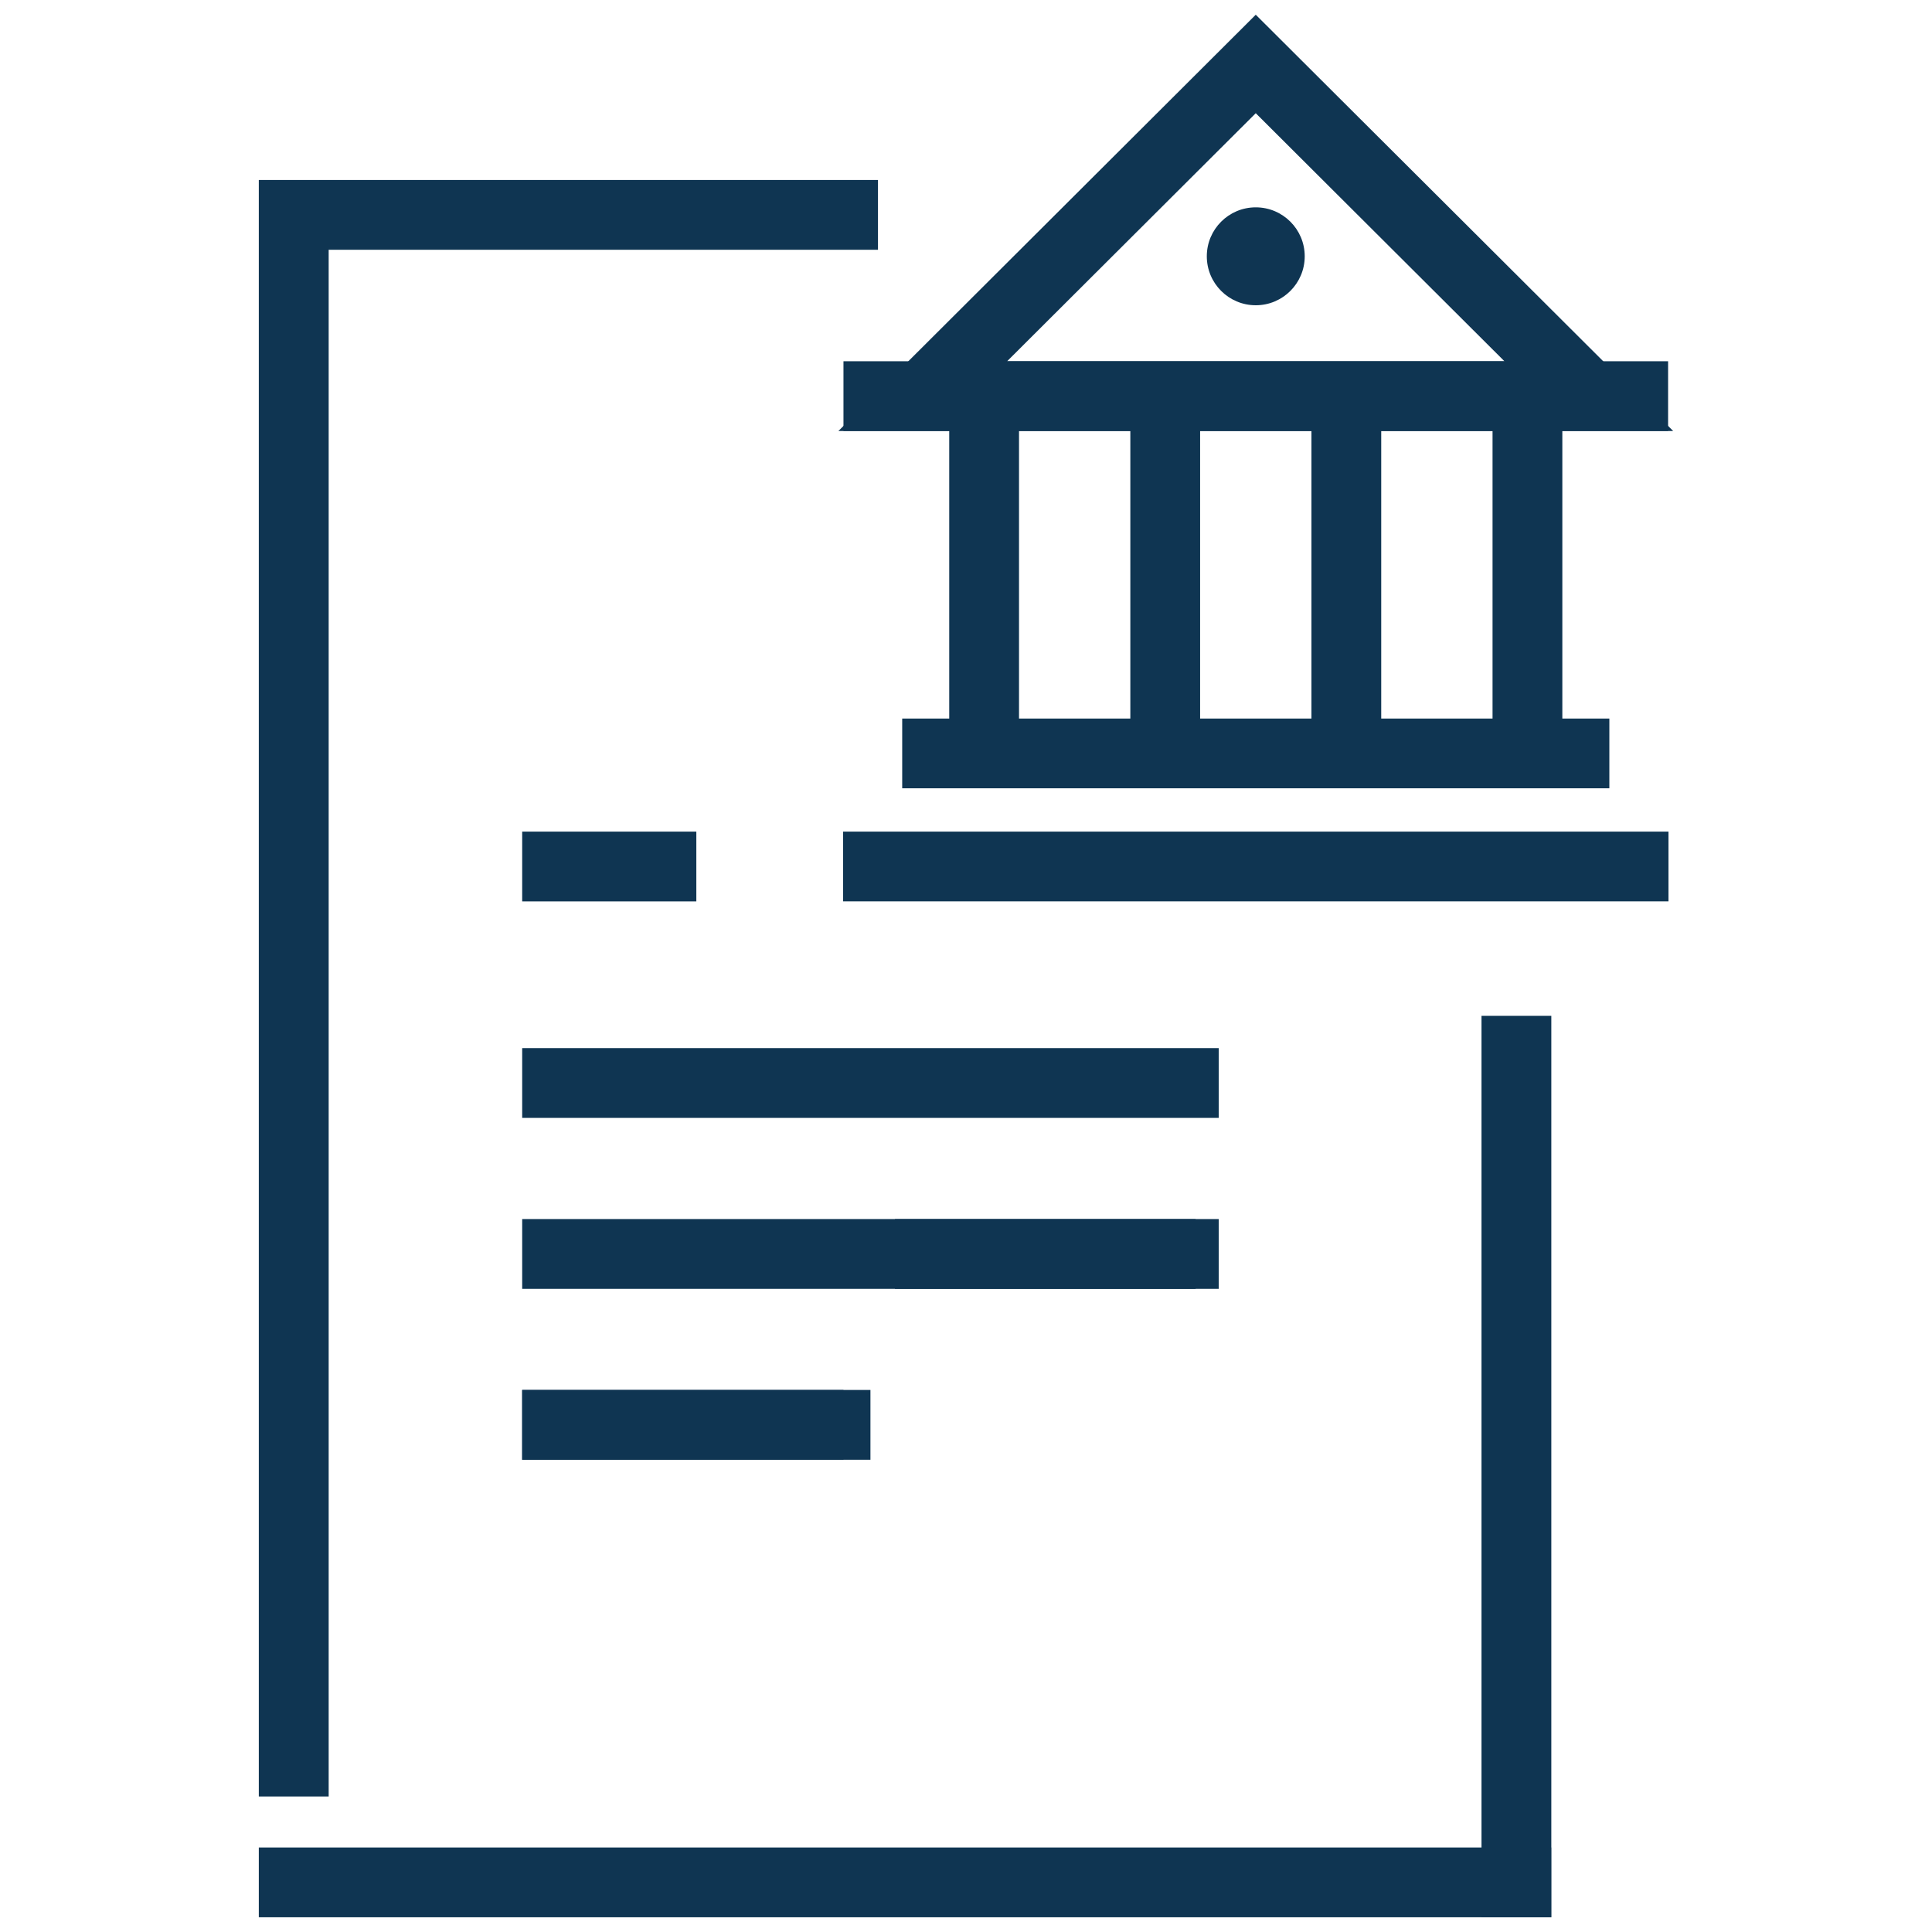 <?xml version="1.0" encoding="utf-8"?>
<!-- Generator: Adobe Illustrator 27.1.1, SVG Export Plug-In . SVG Version: 6.00 Build 0)  -->
<svg version="1.1" id="Capa_1" xmlns="http://www.w3.org/2000/svg" xmlns:xlink="http://www.w3.org/1999/xlink" x="0px" y="0px"
	 viewBox="0 0 500 500" style="enable-background:new 0 0 500 500;" xml:space="preserve">
<style type="text/css">
	.st0{fill:#0F3552;}
</style>
<g>
	<rect x="66.98" y="478.13" class="st0" width="334.47" height="18.06"/>
	<rect x="231.61" y="315.49" class="st0" width="83.79" height="18.06"/>
	<rect x="135.14" y="359.72" class="st0" width="90.13" height="18.06"/>
	<polygon class="st0" points="85.06,464.93 66.98,464.93 66.98,46.58 227.22,46.58 227.22,64.64 85.06,64.64 	"/>
	<rect x="383.41" y="262.9" class="st0" width="18.07" height="233.29"/>
	<rect x="135.14" y="271.25" class="st0" width="180.26" height="18.06"/>
	<rect x="135.14" y="315.49" class="st0" width="174.28" height="18.06"/>
	<rect x="135.14" y="215.22" class="st0" width="45.07" height="18.06"/>
	<rect x="135.14" y="359.72" class="st0" width="83.15" height="18.06"/>
	<g>
		<path class="st0" d="M433.02,111.55H216.97L324.99,3.81L433.02,111.55z M260.64,93.49h128.71l-64.36-64.19L260.64,93.49z"/>
		<g>
			<rect x="245.66" y="102.52" class="st0" width="18.06" height="85.33"/>
			<rect x="292.53" y="102.52" class="st0" width="18.06" height="85.33"/>
			<rect x="339.4" y="102.52" class="st0" width="18.06" height="85.33"/>
			<rect x="386.27" y="102.52" class="st0" width="18.06" height="85.33"/>
		</g>
		<rect x="233.49" y="185.96" class="st0" width="183.01" height="18.05"/>
		<rect x="218.19" y="215.22" class="st0" width="213.61" height="18.05"/>
		<rect x="218.29" y="93.49" class="st0" width="213.41" height="18.05"/>
		<circle class="st0" cx="324.99" cy="66.33" r="12.67"/>
	</g>
</g>
</svg>
